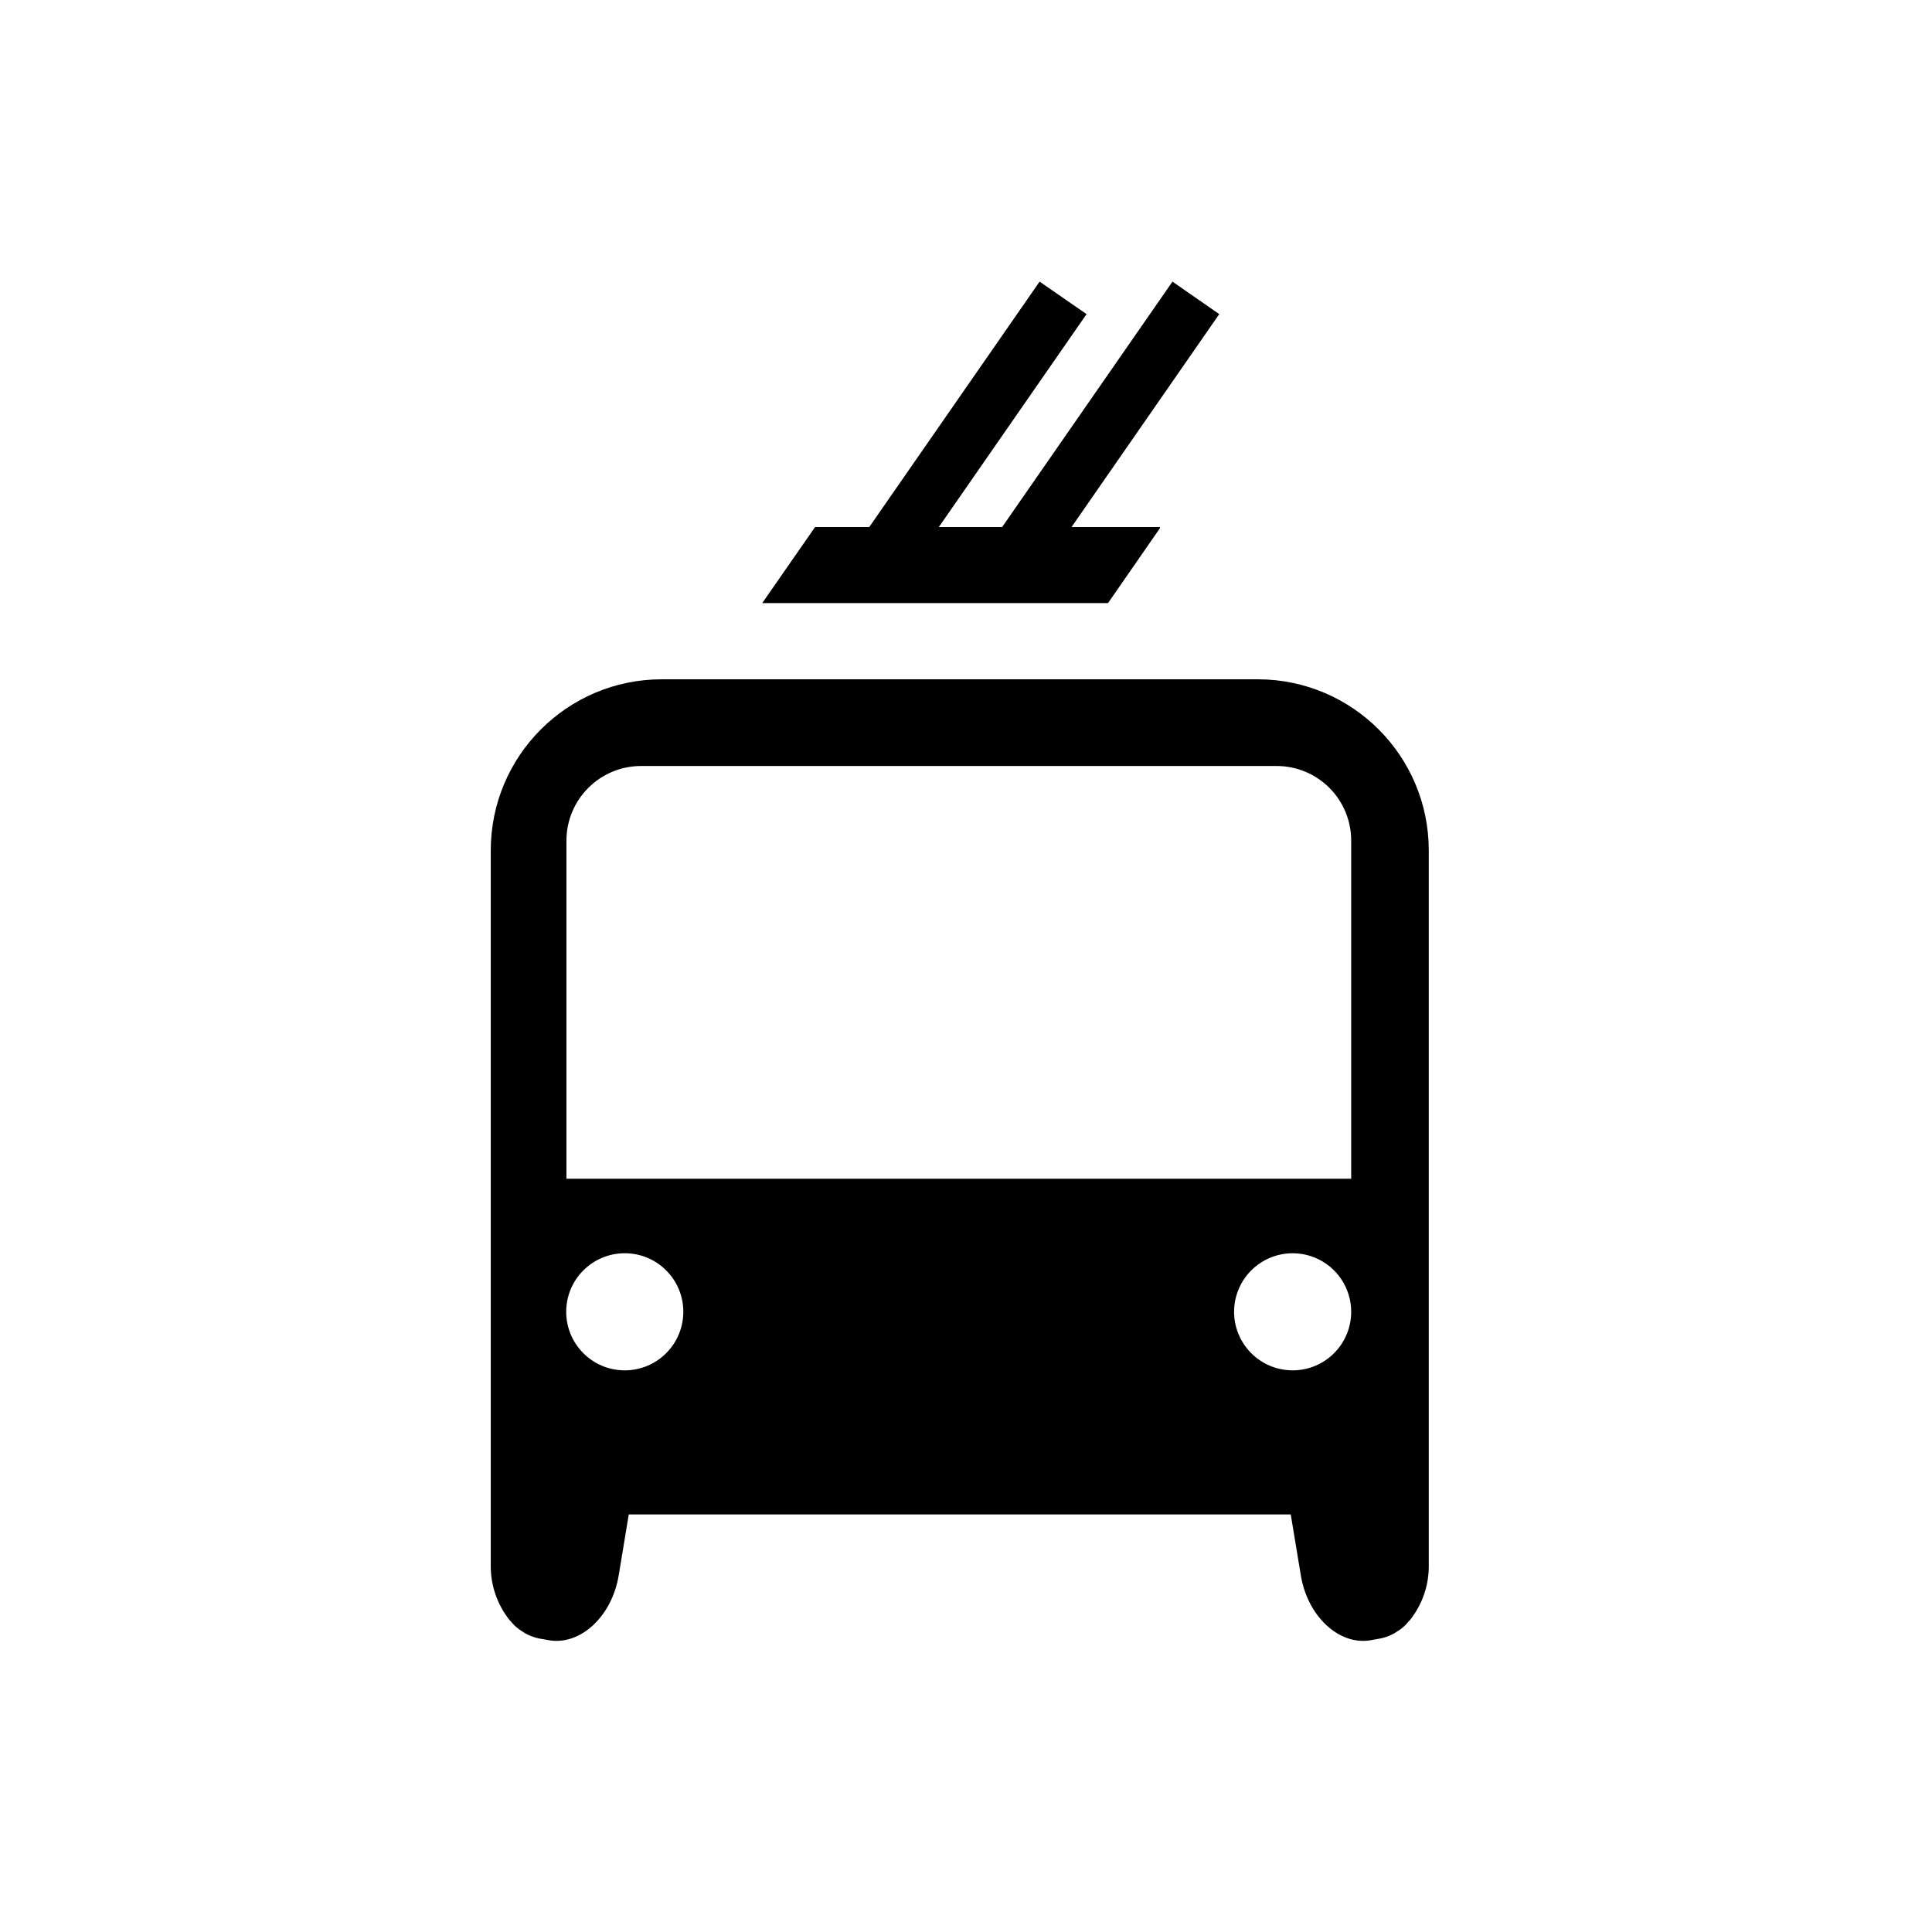 <?xml version="1.0" encoding="UTF-8"?>
<!-- Uploaded to: ICON Repo, www.svgrepo.com, Generator: ICON Repo Mixer Tools -->
<svg fill="#000000" width="800px" height="800px" version="1.1" viewBox="144 144 512 512" xmlns="http://www.w3.org/2000/svg">
 <path d="m477.54 324.02h-158.14c-25.043 0-45.344 20.301-45.344 45.344v189.28c-0.098 5.359 1.684 10.582 5.039 14.762l0.352 0.352c0.488 0.617 1.047 1.176 1.66 1.664 0.379 0.316 0.785 0.605 1.211 0.855 0.473 0.352 0.98 0.652 1.512 0.906l0.805 0.352c0.953 0.395 1.953 0.664 2.973 0.809l1.965 0.352c8.312 1.359 16.625-6.398 18.391-17.23l2.668-16.121h175.43l2.668 16.121c1.766 10.832 10.078 18.59 18.391 17.23l1.965-0.352c1.02-0.145 2.019-0.414 2.973-0.809l0.805-0.352c0.531-0.254 1.039-0.555 1.512-0.906 0.426-0.25 0.832-0.539 1.211-0.855 0.613-0.488 1.172-1.047 1.66-1.664l0.352-0.352c3.356-4.18 5.137-9.402 5.039-14.762v-189.38c-0.055-24.906-20.188-45.102-45.09-45.242zm-167.97 183.14c-8.57 0-15.52-6.949-15.52-15.52s6.949-15.516 15.52-15.516c8.566 0 15.516 6.945 15.516 15.516 0 4.117-1.637 8.062-4.547 10.973-2.906 2.91-6.856 4.547-10.969 4.547zm177.04 0c-6.277 0.02-11.953-3.75-14.371-9.547s-1.102-12.477 3.332-16.926 11.113-5.785 16.918-3.387c5.805 2.398 9.59 8.059 9.59 14.34 0 8.551-6.918 15.492-15.469 15.52zm15.469-50.785h-207.97v-89.578c0-10.914 8.832-19.77 19.75-19.801h168.47c5.246 0 10.277 2.09 13.984 5.805 3.703 3.715 5.777 8.75 5.766 13.996zm-34.965-229.13-39.145 56.426h23.426v0.305l-13.754 19.848h-91.645l14.008-20.152h14.359l45.141-65.039 12.445 8.613-39.148 56.426h16.777l45.141-65.039z"/>
</svg>